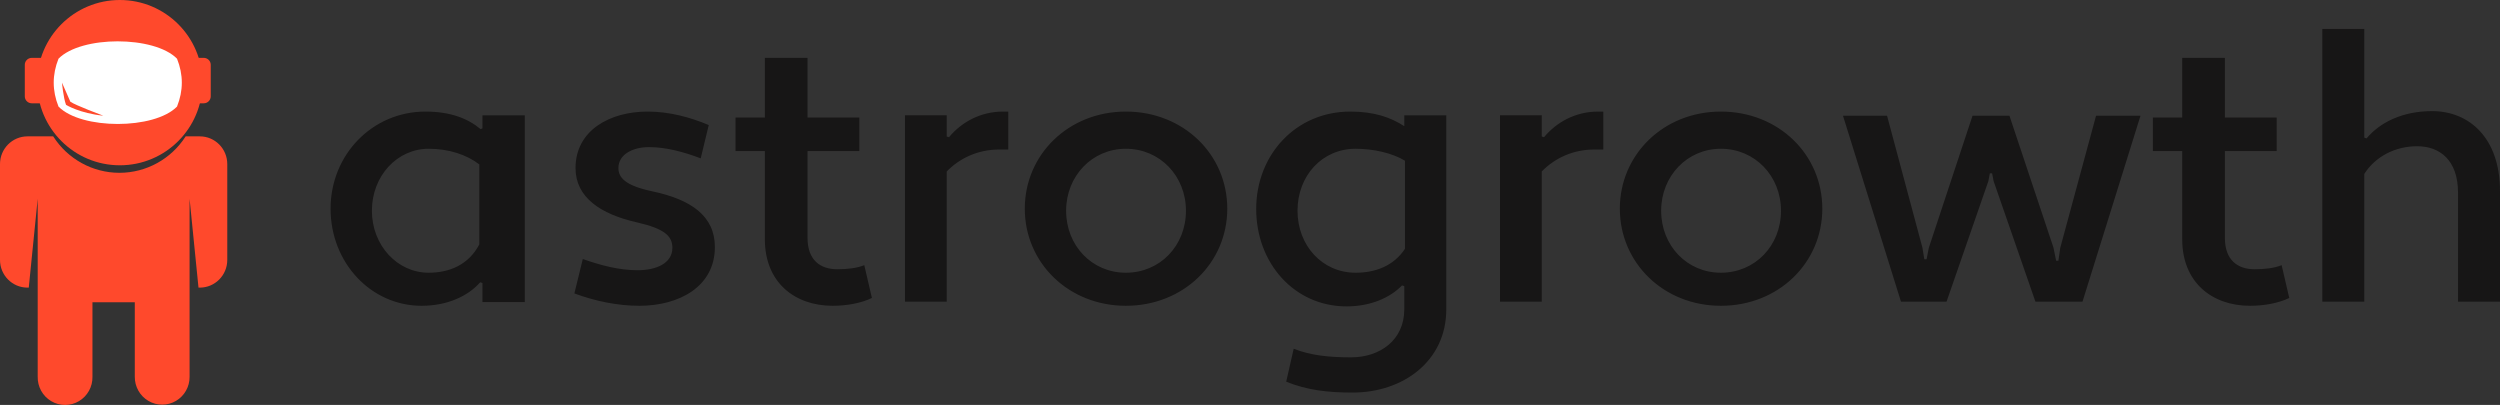 <?xml version="1.0" encoding="UTF-8"?>
<svg width="605px" height="98px" viewBox="0 0 605 98" version="1.1" xmlns="http://www.w3.org/2000/svg" xmlns:xlink="http://www.w3.org/1999/xlink">
    <rect x="0" y="0" width="605" height="98" fill="#333333" stroke="none"/>
    <title>astrogrowth-logo-white</title>
    <g id="astrogrowth-logo-white" stroke="none" stroke-width="1" fill="none" fill-rule="evenodd">
        <g id="AdobeStock_278278654-[Converted]">
            <path d="M22.375,73.148 L22.375,91.164 C22.429,93.588 21.178,95.851 19.106,97.079 C17.034,98.307 14.464,98.307 12.392,97.079 C10.32,95.851 9.069,93.588 9.123,91.164 L9.123,48.097 L6.96,69.599 C6.851,69.604 6.738,69.605 6.623,69.605 C2.968,69.593 0.009,66.606 0,62.92 L0,39.685 C0.009,35.998 2.97,33.011 6.626,33 L12.872,33 C16.381,38.497 22.419,41.819 28.901,41.819 C35.383,41.819 41.421,38.497 44.93,33 L48.372,33 C52.029,33.011 54.99,35.998 55,39.685 L55,62.92 C54.99,66.608 52.029,69.595 48.372,69.605 C48.259,69.605 48.148,69.605 48.035,69.599 L45.879,48.097 L45.879,91.164 C45.906,93.571 44.648,95.807 42.586,97.018 C40.524,98.229 37.976,98.229 35.913,97.018 C33.851,95.807 32.594,93.571 32.621,91.164 L32.621,73.148 L22.375,73.148 Z" id="Path" fill="#FF492C"></path>
            <path d="M29.001,0 C40.045,0 49,8.953 49,20 C49,31.047 40.045,40 29.001,40 C17.956,40 9,31.045 9,20 C9,8.955 17.955,0 29.001,0" id="Path" fill="#FF492C"></path>
            <path d="M28.498,10.003 C34.295,10.003 40.091,11.403 42.839,14.205 C44.387,18.069 44.387,21.932 42.839,25.794 C40.089,28.599 34.295,30 28.498,30 C22.702,30 16.905,28.599 14.157,25.791 C12.614,21.927 12.614,18.064 14.157,14.203 C16.905,11.401 22.7,10 28.498,10" id="Path" fill="#FFFFFF" fill-rule="nonzero"></path>
            <path d="M47.163,14 L49.31,14 C50.242,14.002 50.997,14.754 51,15.682 L51,23.318 C50.997,24.246 50.242,24.997 49.31,25 L47.163,25 C46.231,24.998 45.475,24.246 45.473,23.318 L45.473,15.682 C45.476,14.754 46.231,14.002 47.163,14 M7.689,14 L9.836,14 C10.768,14.002 11.523,14.754 11.525,15.682 L11.525,23.318 C11.523,24.245 10.768,24.997 9.836,25 L7.689,25 C6.757,24.997 6.002,24.245 6,23.318 L6,15.682 C6.002,14.754 6.757,14.002 7.689,14 L7.689,14 Z" id="Shape" fill="#FF492C"></path>
            <path d="M15,20 C15,20 15.327,23.667 15.981,25.374 C15.981,25.374 19.282,27.428 25,28 C25,28 18.2,25.47 17.024,24.616 L15,20 Z" id="Path" fill="#FF492C"></path>
        </g>
        <path d="M102.037,74 C108.255,74 113.284,71.65 116.21,68.306 L116.759,68.487 L116.759,73.096 L127,73.096 L127,27.904 L116.759,27.904 L116.759,31.067 L116.302,31.248 C113.284,28.717 109.078,27 102.951,27 C90.15,27 80,37.394 80,50.5 C80,63.606 89.784,74 102.037,74 Z M103.717,66 C96.186,66 90,59.404 90,51 C90,42.506 96.186,36 103.717,36 C108.648,36 112.952,37.446 116,39.795 L116,59.133 C113.4,64.102 108.738,66 103.717,66 Z M154.749,74 C164.199,74 173,69.472 173,59.782 C173,52.266 167.256,48.281 157.807,46.289 C151.414,44.931 149.654,43.029 149.654,40.674 C149.654,37.324 153.174,35.603 157.065,35.603 C161.234,35.603 165.496,36.78 169.572,38.32 L171.518,30.26 C166.978,28.358 161.975,27 156.695,27 C147.616,27 139.278,31.528 139.278,40.674 C139.278,47.738 145.3,51.813 154.101,53.805 C160.864,55.345 162.717,57.156 162.717,59.963 C162.717,63.767 158.733,65.397 154.286,65.397 C149.839,65.397 145.392,64.22 141.038,62.68 L139,71.012 C143.91,72.823 149.283,74 154.749,74 Z M201.506,74 C204.916,74 208.419,73.368 211,72.105 L209.156,64.165 C207.405,64.887 205.101,65.158 202.612,65.158 C198.464,65.158 195.422,62.902 195.422,57.579 L195.422,36.556 L207.958,36.556 L207.958,28.436 L195.422,28.436 L195.422,14 L185.098,14 L185.098,28.436 L178,28.436 L178,36.556 L185.098,36.556 L185.098,57.94 C185.098,68.226 192.196,74 201.506,74 Z M229.108,73 L229.108,41.493 C232.267,38.252 236.69,36.182 241.834,36.182 L244,36.182 L244,27 L242.736,27 C237.231,27 232.628,29.611 229.65,33.211 L229.108,33.031 L229.108,27.9 L219,27.9 L219,73 L229.108,73 Z M272.454,74 C286.415,74 297,63.606 297,50.5 C297,37.394 286.415,27 272.454,27 C258.585,27 248,37.394 248,50.5 C248,63.606 258.585,74 272.454,74 Z M272.454,66 C264.3,66 258,59.494 258,51 C258,42.596 264.3,36 272.454,36 C280.7,36 287,42.596 287,51 C287,59.494 280.7,66 272.454,66 Z M327.318,95 C339.566,95 350,87.384 350,74.872 L350,27.907 L339.838,27.907 L339.838,30.536 C336.481,28.36 332.489,27 326.773,27 C313.617,27 304,37.427 304,50.573 C304,63.72 313.254,74.147 325.866,74.147 C331.673,74.147 336.391,72.061 339.294,69.069 L339.838,69.251 L339.838,74.872 C339.838,82.307 333.941,86.477 326.955,86.477 C321.692,86.477 317.156,86.024 313.073,84.392 L311.258,92.371 C316.43,94.456 321.42,95 327.318,95 Z M328.057,66 C319.972,66 314,59.404 314,51 C314,42.506 319.972,36 328.057,36 C332.283,36 336.876,36.994 340,38.892 L340,60.217 C337.244,64.373 332.834,66 328.057,66 Z M373.108,73 L373.108,41.493 C376.267,38.252 380.69,36.182 385.834,36.182 L388,36.182 L388,27 L386.736,27 C381.231,27 376.628,29.611 373.65,33.211 L373.108,33.031 L373.108,27.9 L363,27.9 L363,73 L373.108,73 Z M416.454,74 C430.415,74 441,63.606 441,50.5 C441,37.394 430.415,27 416.454,27 C402.585,27 392,37.394 392,50.5 C392,63.606 402.585,74 416.454,74 Z M416.454,66 C408.3,66 402,59.494 402,51 C402,42.596 408.3,36 416.454,36 C424.7,36 431,42.596 431,51 C431,59.494 424.7,66 416.454,66 Z M471.063,73 L481.18,43.84 L481.544,41.95 L482.091,41.95 L482.456,43.84 L492.572,73 L503.965,73 L518,28 L507.246,28 L498.587,59.95 L498.132,63.1 L497.585,63.1 L496.947,59.95 L486.284,28 L477.352,28 L466.78,59.95 L466.233,62.74 L465.686,62.74 L465.23,59.95 L456.663,28 L446,28 L460.035,73 L471.063,73 Z M544.506,74 C547.916,74 551.419,73.368 554,72.105 L552.156,64.165 C550.405,64.887 548.101,65.158 545.612,65.158 C541.464,65.158 538.422,62.902 538.422,57.579 L538.422,36.556 L550.958,36.556 L550.958,28.436 L538.422,28.436 L538.422,14 L528.098,14 L528.098,28.436 L521,28.436 L521,36.556 L528.098,36.556 L528.098,57.94 C528.098,68.226 535.196,74 544.506,74 Z M572.16,73 L572.16,42.079 C574.882,37.83 579.69,35.389 584.951,35.389 C590.395,35.389 594.84,38.734 594.84,46.6 L594.84,73 L605,73 L605,46.238 C605,33.4 597.561,26.89 588.58,26.89 C581.414,26.89 575.97,29.603 572.705,33.49 L572.16,33.31 L572.16,7 L562,7 L562,73 L572.16,73 Z" id="astrogrowth" fill="#171616" fill-rule="nonzero"></path>
    </g>
</svg>